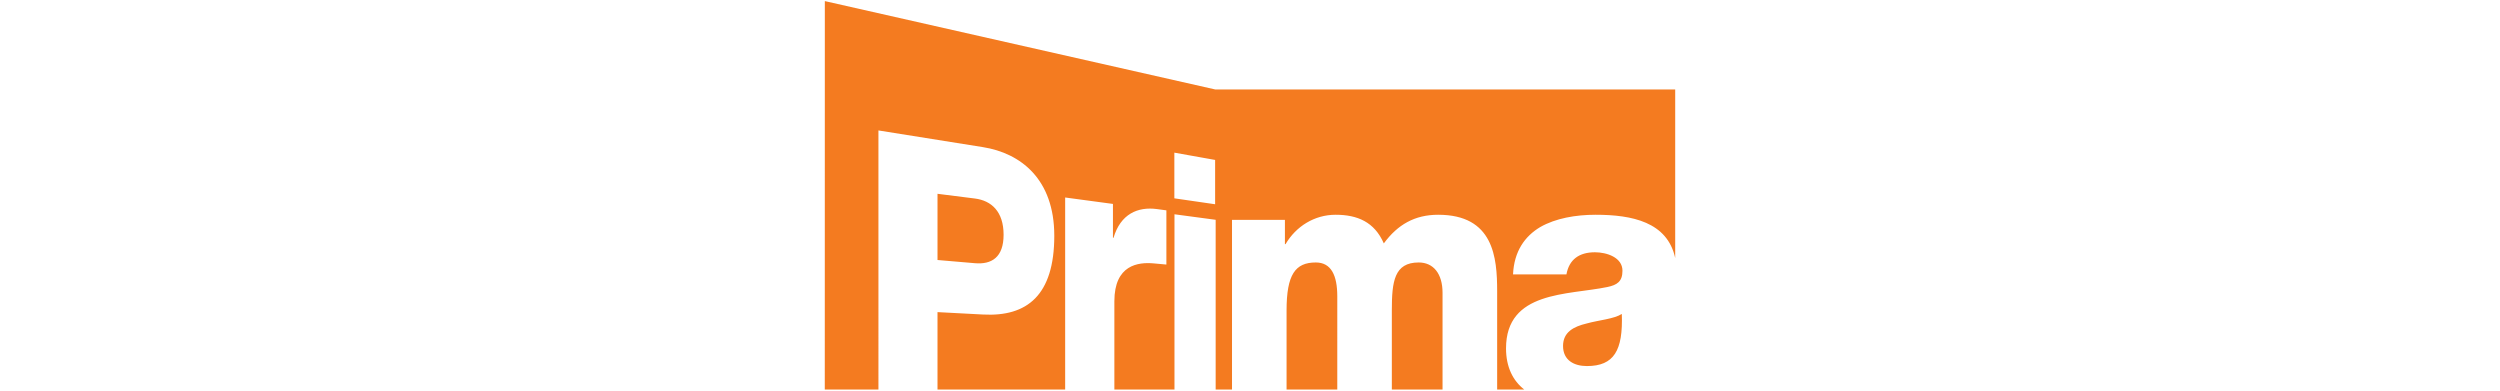 <?xml version="1.0" encoding="utf-8"?>
<svg version="1.1" id="Vrstva_1"
     xmlns="http://www.w3.org/2000/svg" xmlns:xlink="http://www.w3.org/1999/xlink" x="0px" y="0px" height="80"
     viewBox="0 138.5 512 235" enable-background="new 0 138.5 512 235" xml:space="preserve">
<g transform="matrix(1,0,0,1,-578.805,-365.893)">
	<g transform="matrix(1.755,0,0,1.755,928.825,634.9)">
		<path fill="#F47B20" d="M-65.496-43.699l-133.821-30.287l-0.019,133.15l18.394-0.008V-29.65l35.859,5.729
			c12.872,2.064,24.422,10.92,24.422,30.372c0,20.372-9.296,27.818-24.422,27.002l-15.61-0.824v26.526h43.759V-6.666l16.382,2.206
			V7.134l0.198,0.017c2.383-8.1,8.245-10.747,14.923-9.84c1.18,0.15,3.198,0.431,3.198,0.431v18.582l-4.238-0.388
			c-5.455-0.528-13.595,0.498-13.595,12.99v30.228h20.605V-0.91l14.117,1.892v58.173h5.603V1.011h18.137v8.302h0.223
			c3.58-6.083,9.901-10.059,17.153-10.059c7.479,0,13.311,2.464,16.527,9.818C-2.985,2.658,2.88-0.746,10.931-0.746
			c18.991,0,20.218,14.612,20.218,26.172v33.73h9.265c-3.845-3.017-6.223-7.683-6.223-14.099c0-19.748,21.16-18.217,34.731-21.029
			c3.342-0.702,5.182-1.874,5.182-5.598c0-4.563-5.4-6.315-9.43-6.315c-5.403,0-8.848,2.456-9.777,7.59H36.594
			c0.351-7.933,4.041-13.086,9.325-16.235c5.288-3.031,12.19-4.215,18.976-4.215c12.491,0,24.606,2.471,27.29,14.84v-57.793H-65.496
			z M-65.529-4.348l-13.976-2.028v-15.658l13.976,2.496V-4.348z M61.79,36.534c-4.366,1.051-8.054,2.911-8.054,7.699
			c0,4.905,3.798,6.886,8.172,6.886c9.317,0,12.422-5.364,11.975-17.858C71.109,35.001,66.05,35.347,61.79,36.534 M-138.04,6.112
			c0-7.968-4.185-11.712-9.833-12.423l-12.82-1.619v22.695l12.82,1.095C-142.125,16.354-138.04,13.844-138.04,6.112 M4.26,15.609
			c-8.398,0-9.212,6.545-9.212,16.354v27.193h17.382V26.007C12.429,19.473,9.316,15.609,4.26,15.609 M-31.012,15.609
			c-7.028,0-10.025,4.095-10.025,16.48v27.067h17.385V27.189C-23.653,20.06-25.729,15.609-31.012,15.609"/>
	</g>
</g>
</svg>
